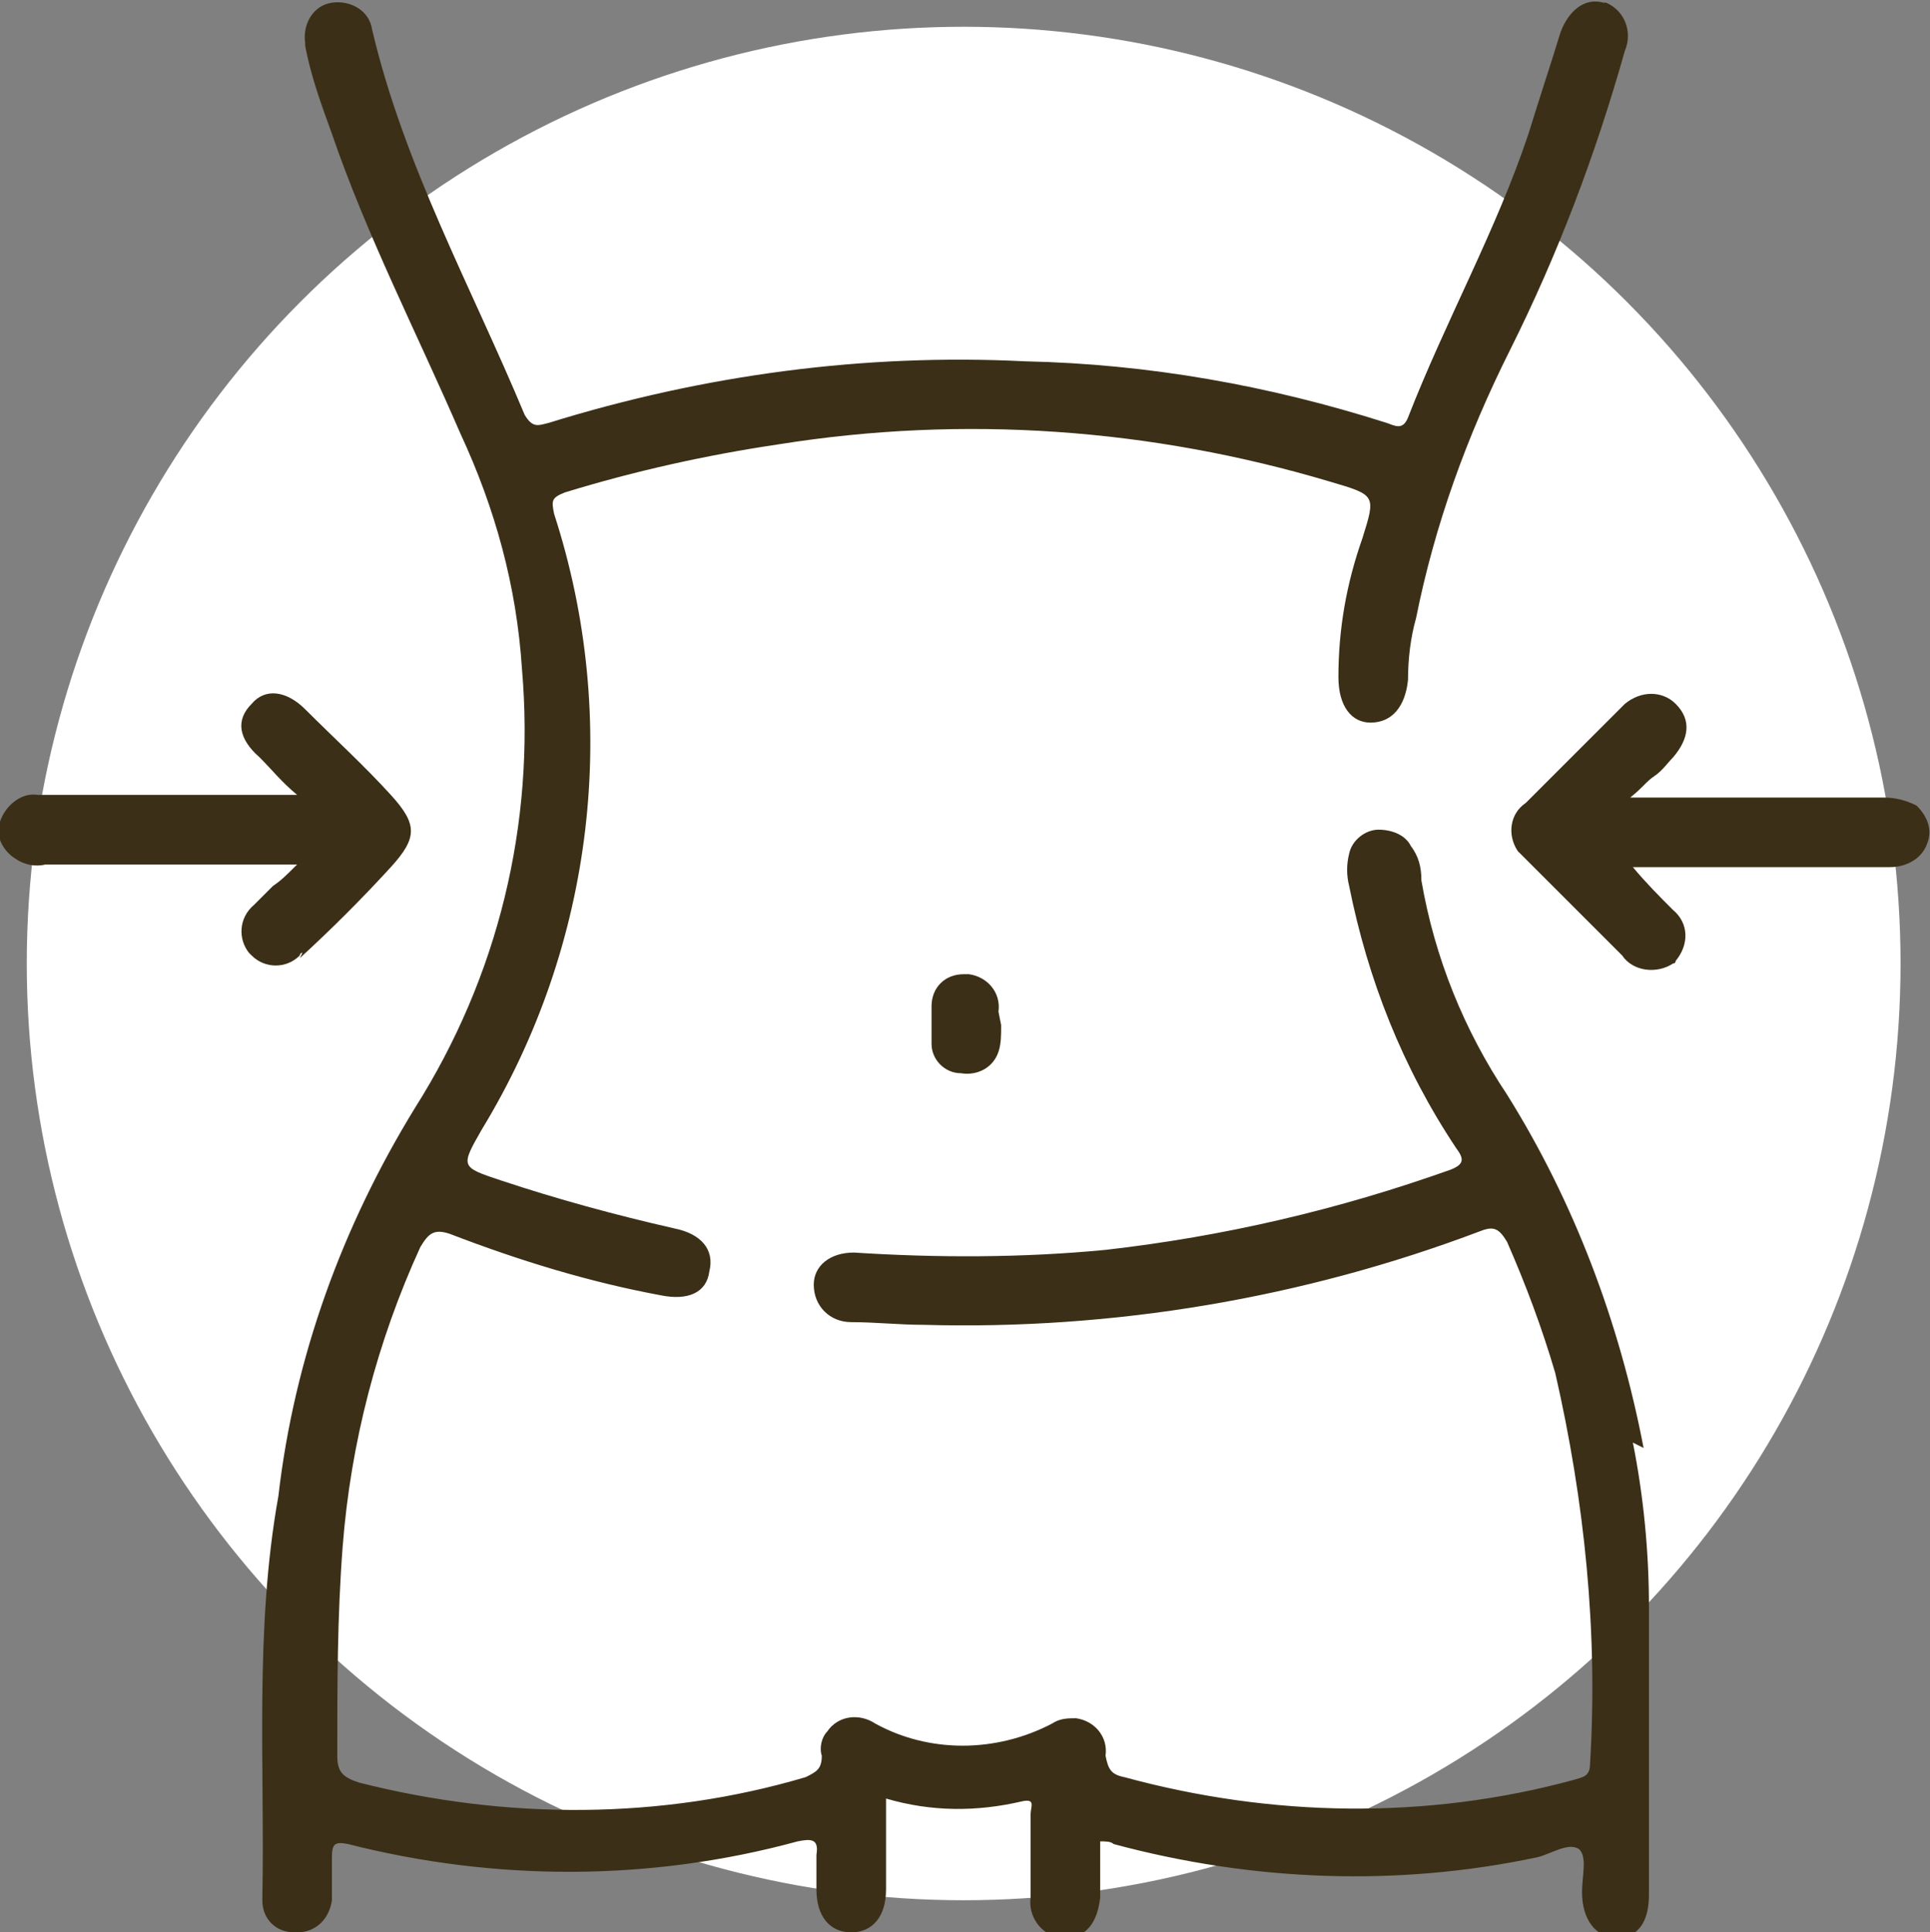 <svg xml:space="preserve" style="enable-background:new 0 0 72.1 72.2;" viewBox="0 0 72.1 72.2" y="0px" x="0px" xmlns:xlink="http://www.w3.org/1999/xlink" xmlns="http://www.w3.org/2000/svg" id="Layer_1" version="1.1">
<rect x="0" y="0" width="72.1" height="72.2" fill="#808080" stroke="none"/>
<style type="text/css">
	.st0{fill:#FFFFFF;}
	.st1{fill:#3B2F17;}
</style>
<g transform="translate(-934 -4770)" id="Group_472">
	<circle r="35" cy="4806" cx="970" class="st0" id="Ellipse_84"></circle>
	<g transform="translate(934 4770)" id="Layer_1_00000104667954521456368660000010425916759554612901_">
		<g transform="translate(0 0)" id="Group_292">
			<path d="M61.4,54.1c-0.9-4.7-2.6-9.2-5.1-13.2c-1.6-2.4-2.7-5.1-3.2-8c0-0.5-0.1-0.9-0.4-1.3
				C52.5,31.2,52,31,51.5,31c-0.5,0-1,0.4-1.1,0.9c-0.1,0.4-0.1,0.8,0,1.2c0.7,3.5,2,6.8,4,9.8c0.3,0.4,0.3,0.6-0.2,0.8
				c-4.2,1.5-8.5,2.5-12.9,3C38.2,47,35,47,31.9,46.8c-0.9,0-1.5,0.5-1.5,1.2c0,0.8,0.6,1.4,1.4,1.4c0.9,0,1.8,0.1,2.7,0.1
				c7.1,0.2,14.2-1,20.8-3.5c0.5-0.2,0.7-0.1,1,0.4c0.7,1.6,1.3,3.2,1.8,4.9c1.1,4.8,1.6,9.7,1.3,14.6c0,0.5-0.3,0.5-0.6,0.6
				c-5.5,1.5-11.3,1.4-16.8-0.1c-0.5-0.1-0.6-0.3-0.7-0.8c0.1-0.7-0.4-1.3-1.1-1.4c-0.3,0-0.6,0-0.9,0.2c-2.1,1.1-4.6,1.1-6.6,0
				c-0.6-0.4-1.4-0.3-1.8,0.3c-0.2,0.2-0.3,0.6-0.2,0.9c0,0.5-0.2,0.6-0.6,0.8c-5.4,1.6-11.2,1.6-16.7,0.2c-0.6-0.2-0.8-0.4-0.8-1
				c0-2.6,0-5.2,0.2-7.8c0.3-3.9,1.3-7.7,2.9-11.2c0.3-0.5,0.5-0.7,1.1-0.5c2.6,1,5.2,1.8,7.9,2.3c1,0.2,1.7-0.1,1.8-0.9
				c0.2-0.8-0.3-1.4-1.3-1.6c-2.2-0.5-4.4-1.1-6.5-1.8c-1.5-0.5-1.5-0.5-0.7-1.9c4.2-6.9,5.2-15.3,2.7-23c-0.1-0.5-0.1-0.6,0.4-0.8
				c2.6-0.8,5.3-1.4,8-1.8C36,15.5,43,16,49.7,18c1.7,0.5,1.7,0.5,1.2,2.1c-0.6,1.7-0.9,3.4-0.9,5.2c0,1.1,0.5,1.7,1.2,1.7
				c0.8,0,1.3-0.6,1.4-1.6c0-0.8,0.1-1.6,0.3-2.3c0.7-3.5,1.9-6.8,3.5-10c1.8-3.6,3.2-7.3,4.3-11.2c0.3-0.7,0-1.5-0.7-1.8
				c0,0-0.1,0-0.1,0c-0.7-0.2-1.3,0.3-1.6,1.1c-0.4,1.3-0.8,2.5-1.2,3.8c-1.2,3.6-3.1,7-4.5,10.6c-0.2,0.5-0.5,0.3-0.8,0.2
				c-4.4-1.4-8.9-2.2-13.5-2.3c-6-0.3-12,0.5-17.8,2.3c-0.4,0.1-0.6,0.2-0.9-0.3c-2-4.8-4.5-9.3-5.7-14.4c-0.1-0.7-0.8-1.1-1.5-1
				c-0.7,0.1-1.1,0.8-1,1.5c0,0,0,0.1,0,0.1c0.2,1.1,0.6,2.2,1,3.3c1.3,3.8,3.2,7.5,4.8,11.2c1.3,2.8,2.1,5.7,2.3,8.8
				c0.5,5.8-0.9,11.5-4,16.4c-2.7,4.4-4.5,9.3-5.1,14.5C9.5,60.9,9.9,66,9.8,71c0,0.7,0.5,1.2,1.2,1.2c0,0,0.1,0,0.1,0
				c0.7,0,1.2-0.5,1.3-1.2v-1.6c0-0.5,0.1-0.6,0.6-0.5c5.5,1.4,11.3,1.4,16.8-0.1c0.5-0.1,0.8-0.1,0.7,0.5v1.3c0,1,0.5,1.6,1.3,1.6
				c0.8,0,1.3-0.6,1.3-1.6v-3.4c1.7,0.5,3.4,0.5,5.1,0.1c0.5-0.1,0.3,0.2,0.3,0.5v3.1c-0.1,0.7,0.4,1.4,1.1,1.5c0.1,0,0.1,0,0.2,0
				c0.8,0,1.2-0.6,1.3-1.5v-2.1c0.2,0,0.4,0,0.5,0.1c5.2,1.4,10.6,1.6,15.8,0.5c0.5-0.1,1.2-0.6,1.6-0.3c0.3,0.3,0.1,1,0.1,1.6
				c0,1,0.5,1.7,1.3,1.7s1.2-0.6,1.2-1.6V60c0-2-0.2-4.1-0.6-6.1L61.4,54.1z" class="st1" id="Path_1118"></path>
			<path d="M71.6,30.1c-0.4-0.2-0.8-0.3-1.2-0.3h-9.5c0.5-0.4,0.6-0.6,0.9-0.8c0.3-0.2,0.5-0.5,0.7-0.7
				c0.6-0.7,0.7-1.4,0.1-2c-0.5-0.5-1.3-0.5-1.9,0c0,0-0.1,0.1-0.1,0.1c-1.2,1.2-2.4,2.4-3.6,3.6c-0.6,0.4-0.7,1.2-0.3,1.8
				c0.1,0.1,0.2,0.2,0.3,0.3c1.2,1.2,2.4,2.4,3.6,3.6c0.4,0.6,1.3,0.7,1.9,0.3c0.1,0,0.1-0.1,0.1-0.1c0.5-0.6,0.5-1.4-0.1-1.9
				c0,0,0,0,0,0c-0.5-0.5-1-1-1.5-1.6h9.6c0.6,0,1.2-0.3,1.4-0.9c0.2-0.5,0-1-0.4-1.4L71.6,30.1z" class="st1" id="Path_1119"></path>
			<path d="M11.2,35.8c1.2-1.1,2.3-2.2,3.4-3.4c1-1.1,1-1.6,0-2.7s-2.1-2.1-3.2-3.2
				c-0.7-0.7-1.5-0.8-2-0.2c-0.6,0.6-0.5,1.3,0.3,2c0.5,0.5,0.8,0.9,1.4,1.4H1.4c-0.6-0.1-1.2,0.4-1.4,1c-0.2,0.5,0.1,1.1,0.6,1.4
				c0.3,0.2,0.7,0.3,1.1,0.2h9.4c-0.4,0.4-0.6,0.6-0.9,0.8l-0.7,0.7c-0.6,0.5-0.6,1.3-0.2,1.8c0,0,0.1,0.1,0.1,0.1
				c0.5,0.5,1.3,0.5,1.8,0c0,0,0-0.1,0.1-0.1L11.2,35.8z" class="st1" id="Path_1120"></path>
			<path d="M37.3,37.8c0.1-0.7-0.4-1.3-1.1-1.4c-0.1,0-0.1,0-0.2,0c-0.7,0-1.2,0.5-1.2,1.2
				c0,0,0,0.1,0,0.1v1.3c0,0.6,0.5,1.1,1.1,1.1c0.6,0.1,1.2-0.2,1.4-0.8c0.1-0.3,0.1-0.6,0.1-1l0,0L37.3,37.8L37.3,37.8z" class="st1" id="Path_1121"></path>
		</g>
	</g>
</g>
</svg>
